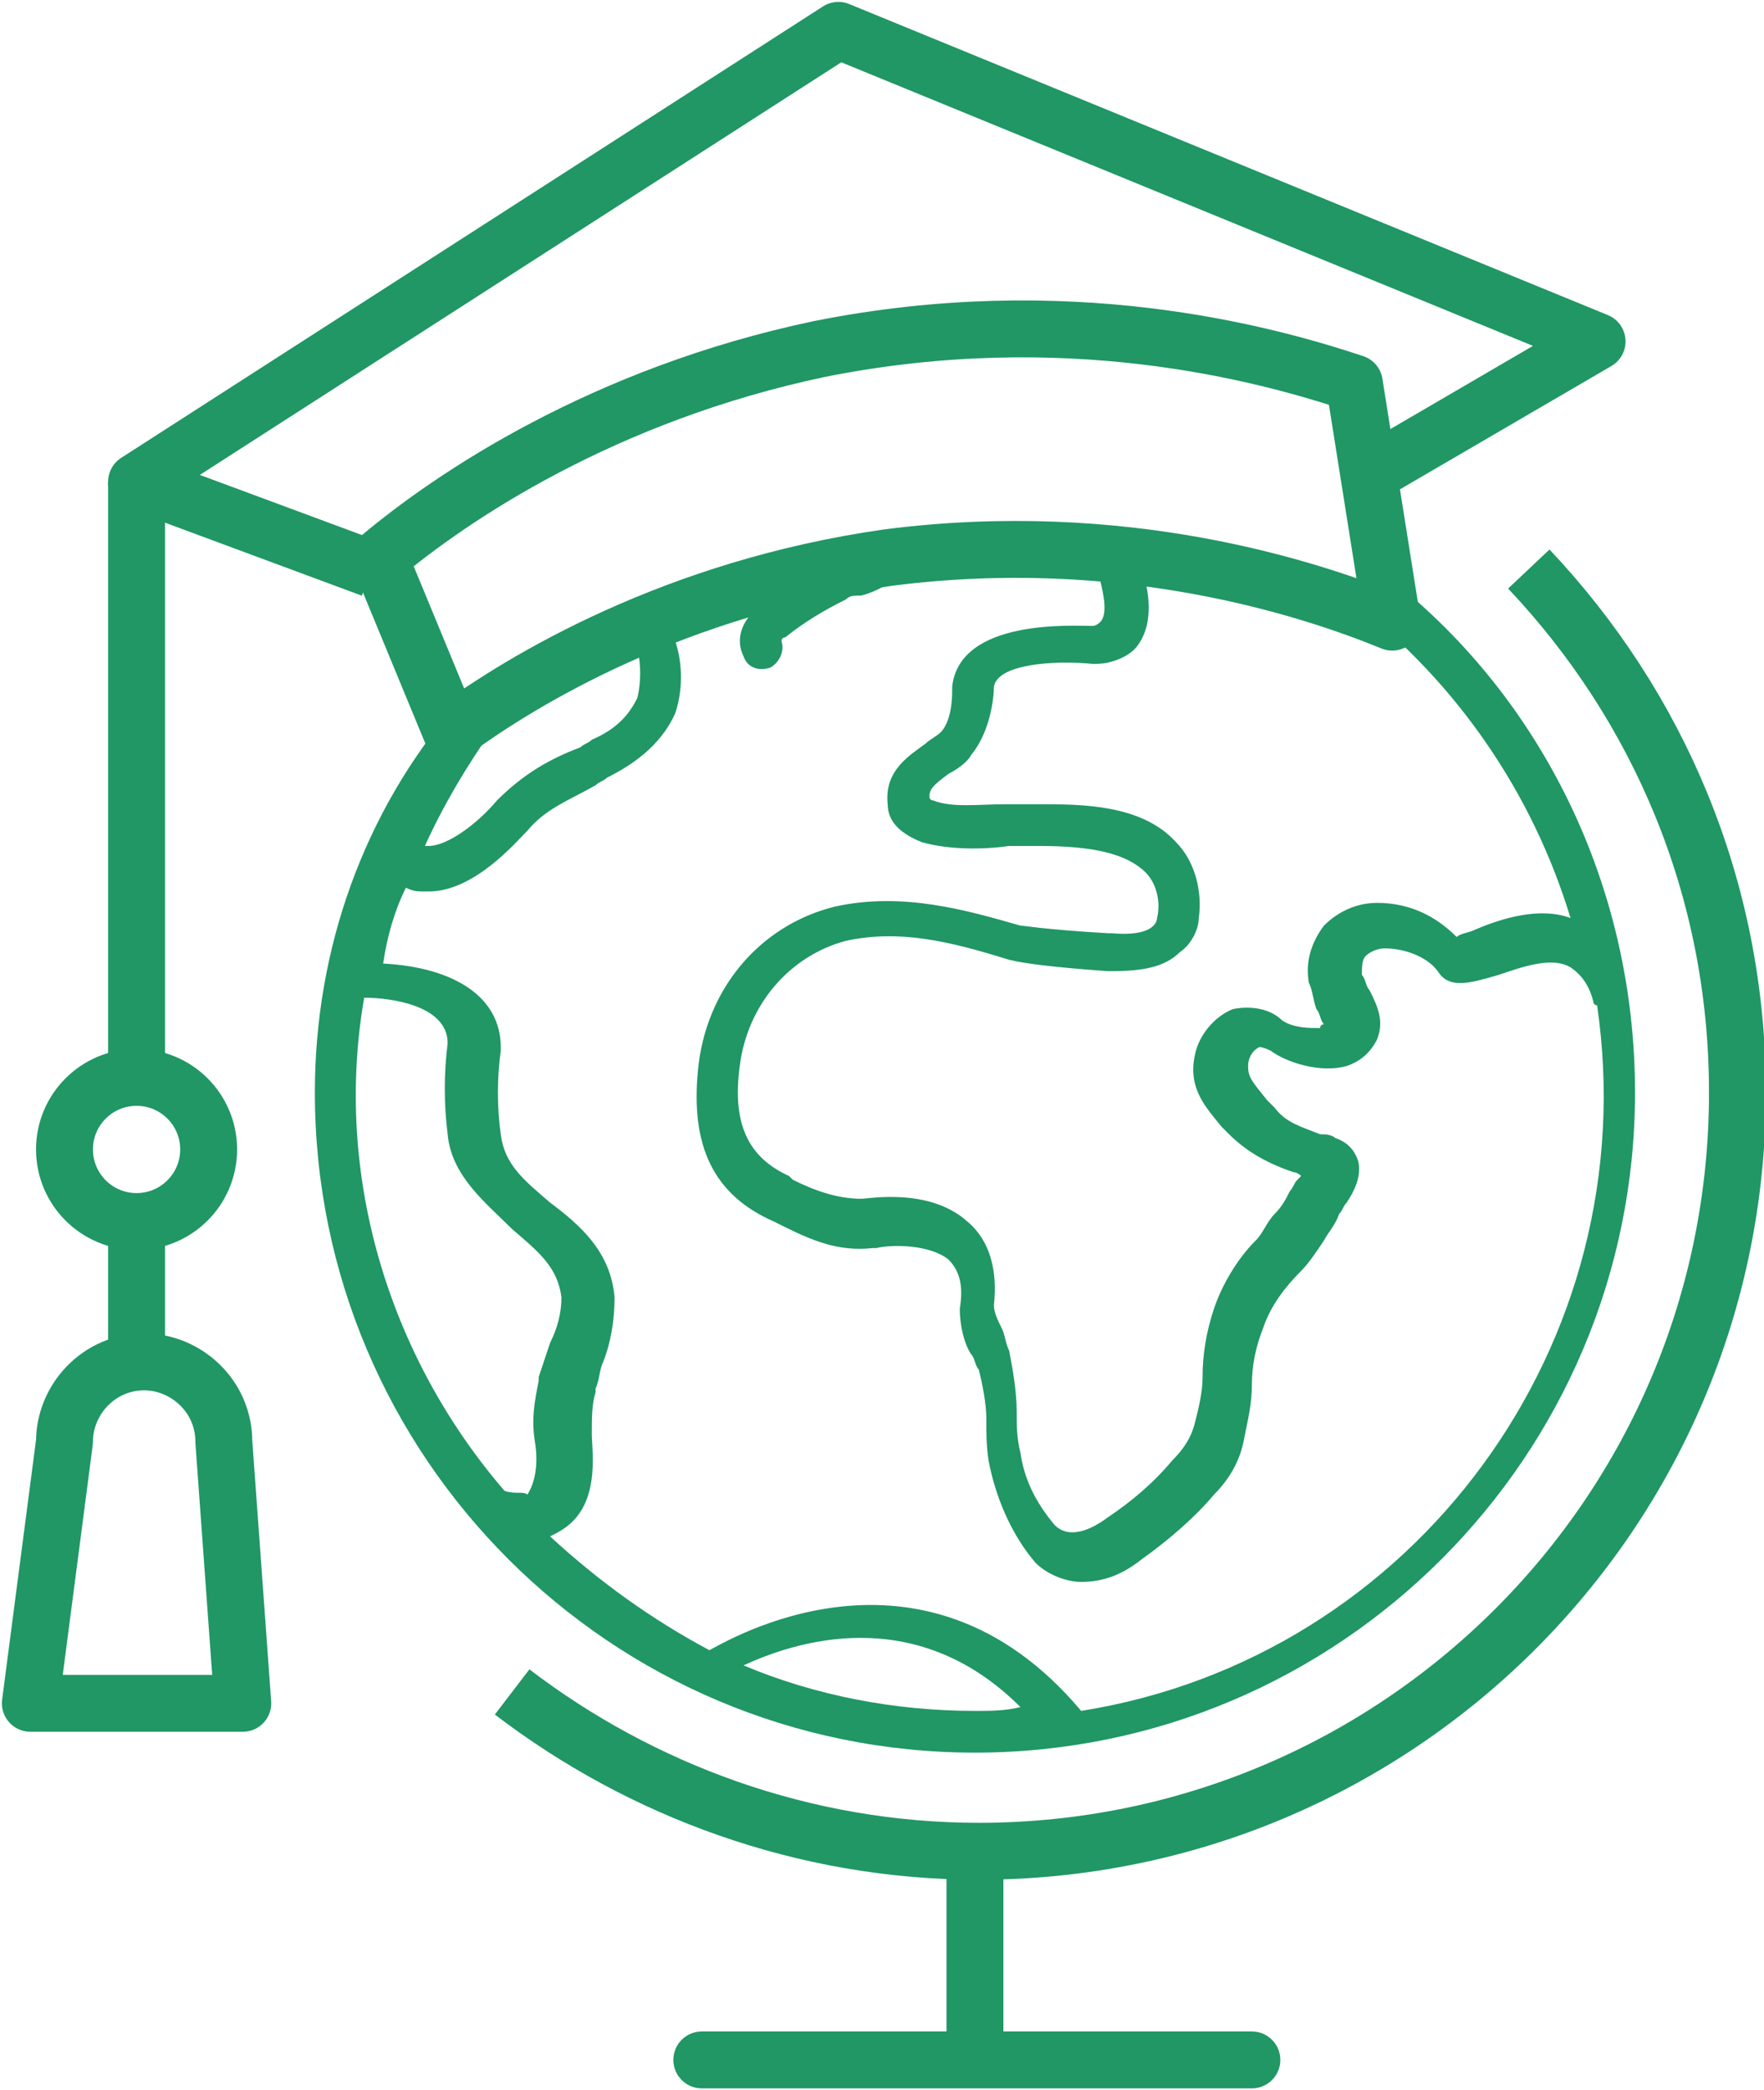 <?xml version="1.0" encoding="utf-8"?>
<!-- Generator: Adobe Illustrator 24.2.1, SVG Export Plug-In . SVG Version: 6.00 Build 0)  -->
<svg version="1.1" id="Layer_1" xmlns="http://www.w3.org/2000/svg" xmlns:xlink="http://www.w3.org/1999/xlink" x="0px" y="0px"
	 width="46.5px" height="55.1px" viewBox="0 0 46.5 55.1" style="enable-background:new 0 0 46.5 55.1;" xml:space="preserve">
<style type="text/css">
	.st0{fill:#209765;}
	.st1{fill:none;stroke:#209765;stroke-width:1.5;stroke-linejoin:round;}
	.st2{fill:none;stroke:#209765;stroke-width:1.5;stroke-linecap:round;stroke-linejoin:round;}
</style>
<g>
	<path class="st0" d="M36.7,15.3c-0.2,0.2-0.7,0.4-1,0.6c2.7,2.1,4.7,5,5.7,8.3c-0.8-0.3-1.8,0-2.5,0.3c-0.2,0.1-0.4,0.1-0.5,0.2
		c-0.6-0.6-1.3-0.9-2.1-0.9c-0.5,0-1,0.2-1.4,0.6c-0.3,0.4-0.5,0.9-0.4,1.5c0.1,0.2,0.1,0.4,0.2,0.7c0.1,0.1,0.1,0.3,0.2,0.4
		c0,0-0.1,0-0.1,0.1c-0.3,0-0.7,0-1-0.2c-0.3-0.3-0.8-0.4-1.3-0.3c-0.5,0.2-0.9,0.7-1,1.2c-0.2,0.9,0.3,1.4,0.7,1.9
		c0.1,0.1,0.1,0.1,0.2,0.2c0.5,0.5,1.1,0.8,1.7,1c0.1,0,0.2,0.1,0.2,0.1c0,0-0.1,0.1-0.1,0.1c-0.1,0.1-0.1,0.2-0.2,0.3
		c-0.1,0.2-0.2,0.4-0.4,0.6c-0.2,0.2-0.3,0.5-0.5,0.7c-0.5,0.5-0.9,1.2-1.1,1.8c-0.2,0.6-0.3,1.2-0.3,1.8c0,0.4-0.1,0.8-0.2,1.2
		c-0.1,0.4-0.3,0.7-0.6,1c-0.5,0.6-1.1,1.1-1.7,1.5c-0.4,0.3-1,0.6-1.4,0.2c-0.5-0.6-0.8-1.2-0.9-1.9c-0.1-0.4-0.1-0.7-0.1-1.1
		c0-0.5-0.1-1.1-0.2-1.6c-0.1-0.2-0.1-0.4-0.2-0.6c-0.1-0.2-0.2-0.4-0.2-0.6c0.1-0.9-0.1-1.7-0.7-2.2c-1-0.9-2.6-0.6-2.8-0.6
		c-0.6,0-1.2-0.2-1.8-0.5L20.8,31c-1.1-0.5-1.5-1.4-1.3-2.9c0.2-1.6,1.3-2.9,2.8-3.3c1.4-0.3,2.7,0,4.3,0.5c0.4,0.1,1.2,0.2,2.6,0.3
		h0.1c0.8,0,1.4-0.1,1.8-0.5c0.3-0.2,0.5-0.6,0.5-0.9c0.1-0.7-0.1-1.5-0.6-2c-0.9-1-2.5-1-3.6-1c-0.3,0-0.6,0-0.9,0
		c-0.7,0-1.4,0.1-1.9-0.1c0,0-0.1,0-0.1-0.1c0-0.2,0.1-0.3,0.5-0.6c0.2-0.1,0.5-0.3,0.6-0.5c0.5-0.6,0.6-1.5,0.6-1.8v0v0
		c0.1-0.6,1.6-0.7,2.6-0.6c0,0,0,0,0.1,0c0.4,0,0.9-0.2,1.1-0.5c0.5-0.7,0.2-1.7,0.1-2c0-0.1-0.1-0.3-0.1-0.4c-0.4,0-0.7,0-1.1,0
		c0,0.2,0,0.5,0.1,0.7c0,0,0,0,0,0c0.1,0.4,0.2,0.9,0,1.1c0,0-0.1,0.1-0.2,0.1c-0.5,0-3.5-0.2-3.7,1.6l0,0c0,0,0,0.1,0,0.1
		c0,0.7-0.2,1-0.3,1.1c-0.1,0.1-0.3,0.2-0.4,0.3c-0.4,0.3-1.1,0.7-1,1.6c0,0.5,0.4,0.8,0.9,1c0.7,0.2,1.6,0.2,2.3,0.1
		c0.3,0,0.6,0,0.8,0c1.4,0,2.3,0.2,2.8,0.7c0.3,0.3,0.4,0.8,0.3,1.2c0,0.1-0.1,0.5-1.2,0.4h-0.1c-1.7-0.1-2.2-0.2-2.3-0.2
		c-1.4-0.4-3.1-0.9-4.9-0.5c-2,0.5-3.4,2.2-3.6,4.3c-0.2,2,0.4,3.3,2,4l0.2,0.1c0.8,0.4,1.5,0.7,2.4,0.6c0,0,0,0,0.1,0
		c0.4-0.1,1.4-0.1,1.9,0.3c0.3,0.3,0.4,0.7,0.3,1.3c0,0.4,0.1,0.9,0.3,1.2c0.1,0.1,0.1,0.3,0.2,0.4c0.1,0.4,0.2,0.9,0.2,1.3
		c0,0.4,0,0.9,0.1,1.3c0.2,0.9,0.6,1.8,1.2,2.5c0.3,0.3,0.8,0.5,1.2,0.5c0.6,0,1.1-0.2,1.6-0.6c0.7-0.5,1.4-1.1,1.9-1.7
		c0.4-0.4,0.7-0.9,0.8-1.5c0.1-0.5,0.2-0.9,0.2-1.4c0-0.5,0.1-1,0.3-1.5c0.2-0.6,0.6-1.1,1-1.5c0.2-0.2,0.4-0.5,0.6-0.8
		c0.1-0.2,0.3-0.4,0.4-0.7c0.1-0.1,0.1-0.2,0.2-0.3c0.2-0.3,0.4-0.7,0.3-1.1c-0.1-0.3-0.3-0.5-0.6-0.6c-0.1-0.1-0.3-0.1-0.4-0.1
		c-0.5-0.2-0.9-0.3-1.2-0.7c-0.1-0.1-0.2-0.2-0.2-0.2c-0.4-0.5-0.5-0.6-0.5-0.9c0-0.2,0.1-0.4,0.3-0.5c0,0,0.1,0,0.3,0.1
		c0.4,0.3,1.3,0.6,2,0.4c0.3-0.1,0.6-0.3,0.8-0.7c0.2-0.5,0-0.9-0.2-1.3c-0.1-0.1-0.1-0.3-0.2-0.4c0-0.2,0-0.4,0.1-0.5
		c0.1-0.1,0.3-0.2,0.5-0.2c0.5,0,1.1,0.2,1.4,0.6c0.3,0.5,0.9,0.3,1.6,0.1c0.6-0.2,1.4-0.5,1.9-0.2c0.3,0.2,0.5,0.5,0.6,0.9
		c0,0,0,0.1,0.1,0.1c1.3,8.9-4.8,17.2-13.6,18.6c-4.2-5-9.4-1.8-9.8-1.6c-1.5-0.8-2.9-1.8-4.2-3c0.2-0.1,0.4-0.2,0.6-0.4
		c0.7-0.7,0.5-1.9,0.5-2.3c0-0.4,0-0.8,0.1-1.1l0-0.1c0.1-0.2,0.1-0.5,0.2-0.7c0.2-0.5,0.3-1.1,0.3-1.7c-0.1-1.2-0.9-1.9-1.7-2.5
		c-0.7-0.6-1.2-1-1.3-1.8c-0.1-0.7-0.1-1.5,0-2.2c0,0,0,0,0-0.1c0-1.3-1.2-2.1-3.1-2.2c0.1-0.7,0.3-1.4,0.6-2
		c0.2,0.1,0.3,0.1,0.5,0.1c0,0,0,0,0.1,0c1.2,0,2.3-1.3,2.6-1.6c0.5-0.6,1.1-0.8,1.8-1.2c0.1-0.1,0.2-0.1,0.3-0.2
		c0.6-0.3,1.4-0.8,1.8-1.7c0.2-0.6,0.2-1.3,0-1.9c0-0.1,0-0.2,0-0.4c0-0.1,0-0.2,0-0.3c-0.3,0.5-0.5,1.1-1,0.9c0,0,0,0,0,0
		c0.1,0.4,0.1,0.9,0,1.3c-0.2,0.4-0.5,0.8-1.2,1.1c-0.1,0.1-0.2,0.1-0.3,0.2c-0.8,0.3-1.5,0.7-2.2,1.4c-0.5,0.6-1.3,1.2-1.8,1.2
		c-0.1,0-0.1,0-0.1,0c0.5-1.1,1.1-2.1,1.8-3.1c-0.8,0-0.9,0-1-0.6C9.6,21.4,8.3,25,8.3,28.8c0,9.6,7.8,17.4,17.4,17.4
		s17.4-7.8,17.4-17.4C43.1,23.3,40.6,18.4,36.7,15.3z M13.3,39.3c-3.1-3.6-4.5-8.4-3.7-13c0.7,0,2.2,0.2,2.2,1.2
		c-0.1,0.8-0.1,1.6,0,2.4c0.1,1.1,1,1.8,1.7,2.5c0.7,0.6,1.2,1,1.3,1.8c0,0.4-0.1,0.8-0.3,1.2c-0.1,0.3-0.2,0.6-0.3,0.9l0,0.1
		c-0.1,0.5-0.2,1-0.1,1.6c0.1,0.6,0,1.1-0.2,1.4C13.8,39.3,13.6,39.4,13.3,39.3z M25.7,45.1c-2.1,0-4.2-0.4-6.1-1.2
		c1.3-0.6,4.5-1.7,7.3,1.1C26.5,45.1,26.1,45.1,25.7,45.1z"/>
	<path class="st0" d="M21.9,14.8c-0.7,0.3-1.4,0.7-1.9,1.2c-0.5,0.4-0.6,0.9-0.4,1.3c0.1,0.3,0.4,0.4,0.7,0.3
		c0.2-0.1,0.4-0.4,0.3-0.7c0-0.1,0.1-0.1,0.1-0.1c0.5-0.4,1-0.7,1.6-1c0.1-0.1,0.2-0.1,0.4-0.1c0.4-0.1,0.7-0.3,1-0.5
		c0.2-0.2,0.3-0.4,0.4-0.6c-0.3,0-0.6,0-1.2,0c-0.2,0-0.3,0-0.5,0c-0.1,0-0.1,0.1-0.2,0.1C22.2,14.7,22,14.7,21.9,14.8z"/>
	<path class="st1" d="M10,14.7c1.9-1.6,5.9-4.3,11.6-5.5c6.5-1.3,11.7,0.1,14.1,0.9l1,6.3c-2.2-0.9-7.1-2.5-13.3-1.7
		c-5.6,0.8-9.6,3.2-11.5,4.6L10,14.7z"/>
	<polyline class="st1" points="36.1,12.5 42.1,9 22.1,0.8 3.6,12.7 9.8,15 	"/>
	<path class="st1" d="M6.4,44.9H0.8l0.9-6.9c0-1.1,0.9-2.1,2.1-2.1l0,0c1.1,0,2.1,0.9,2.1,2.1L6.4,44.9z"/>
	<circle class="st1" cx="3.6" cy="30.3" r="1.9"/>
	<line class="st1" x1="3.6" y1="28" x2="3.6" y2="12.7"/>
	<line class="st1" x1="3.6" y1="32.5" x2="3.6" y2="35.6"/>
	<path class="st1" d="M40.3,15c3.4,3.6,5.5,8.4,5.5,13.8c0,11.1-9,20-20,20c-4.6,0-8.9-1.6-12.3-4.2"/>
	<line class="st1" x1="25.7" y1="48.8" x2="25.7" y2="54.3"/>
	<line class="st2" x1="18.5" y1="54.3" x2="33" y2="54.3"/>
</g>
</svg>
